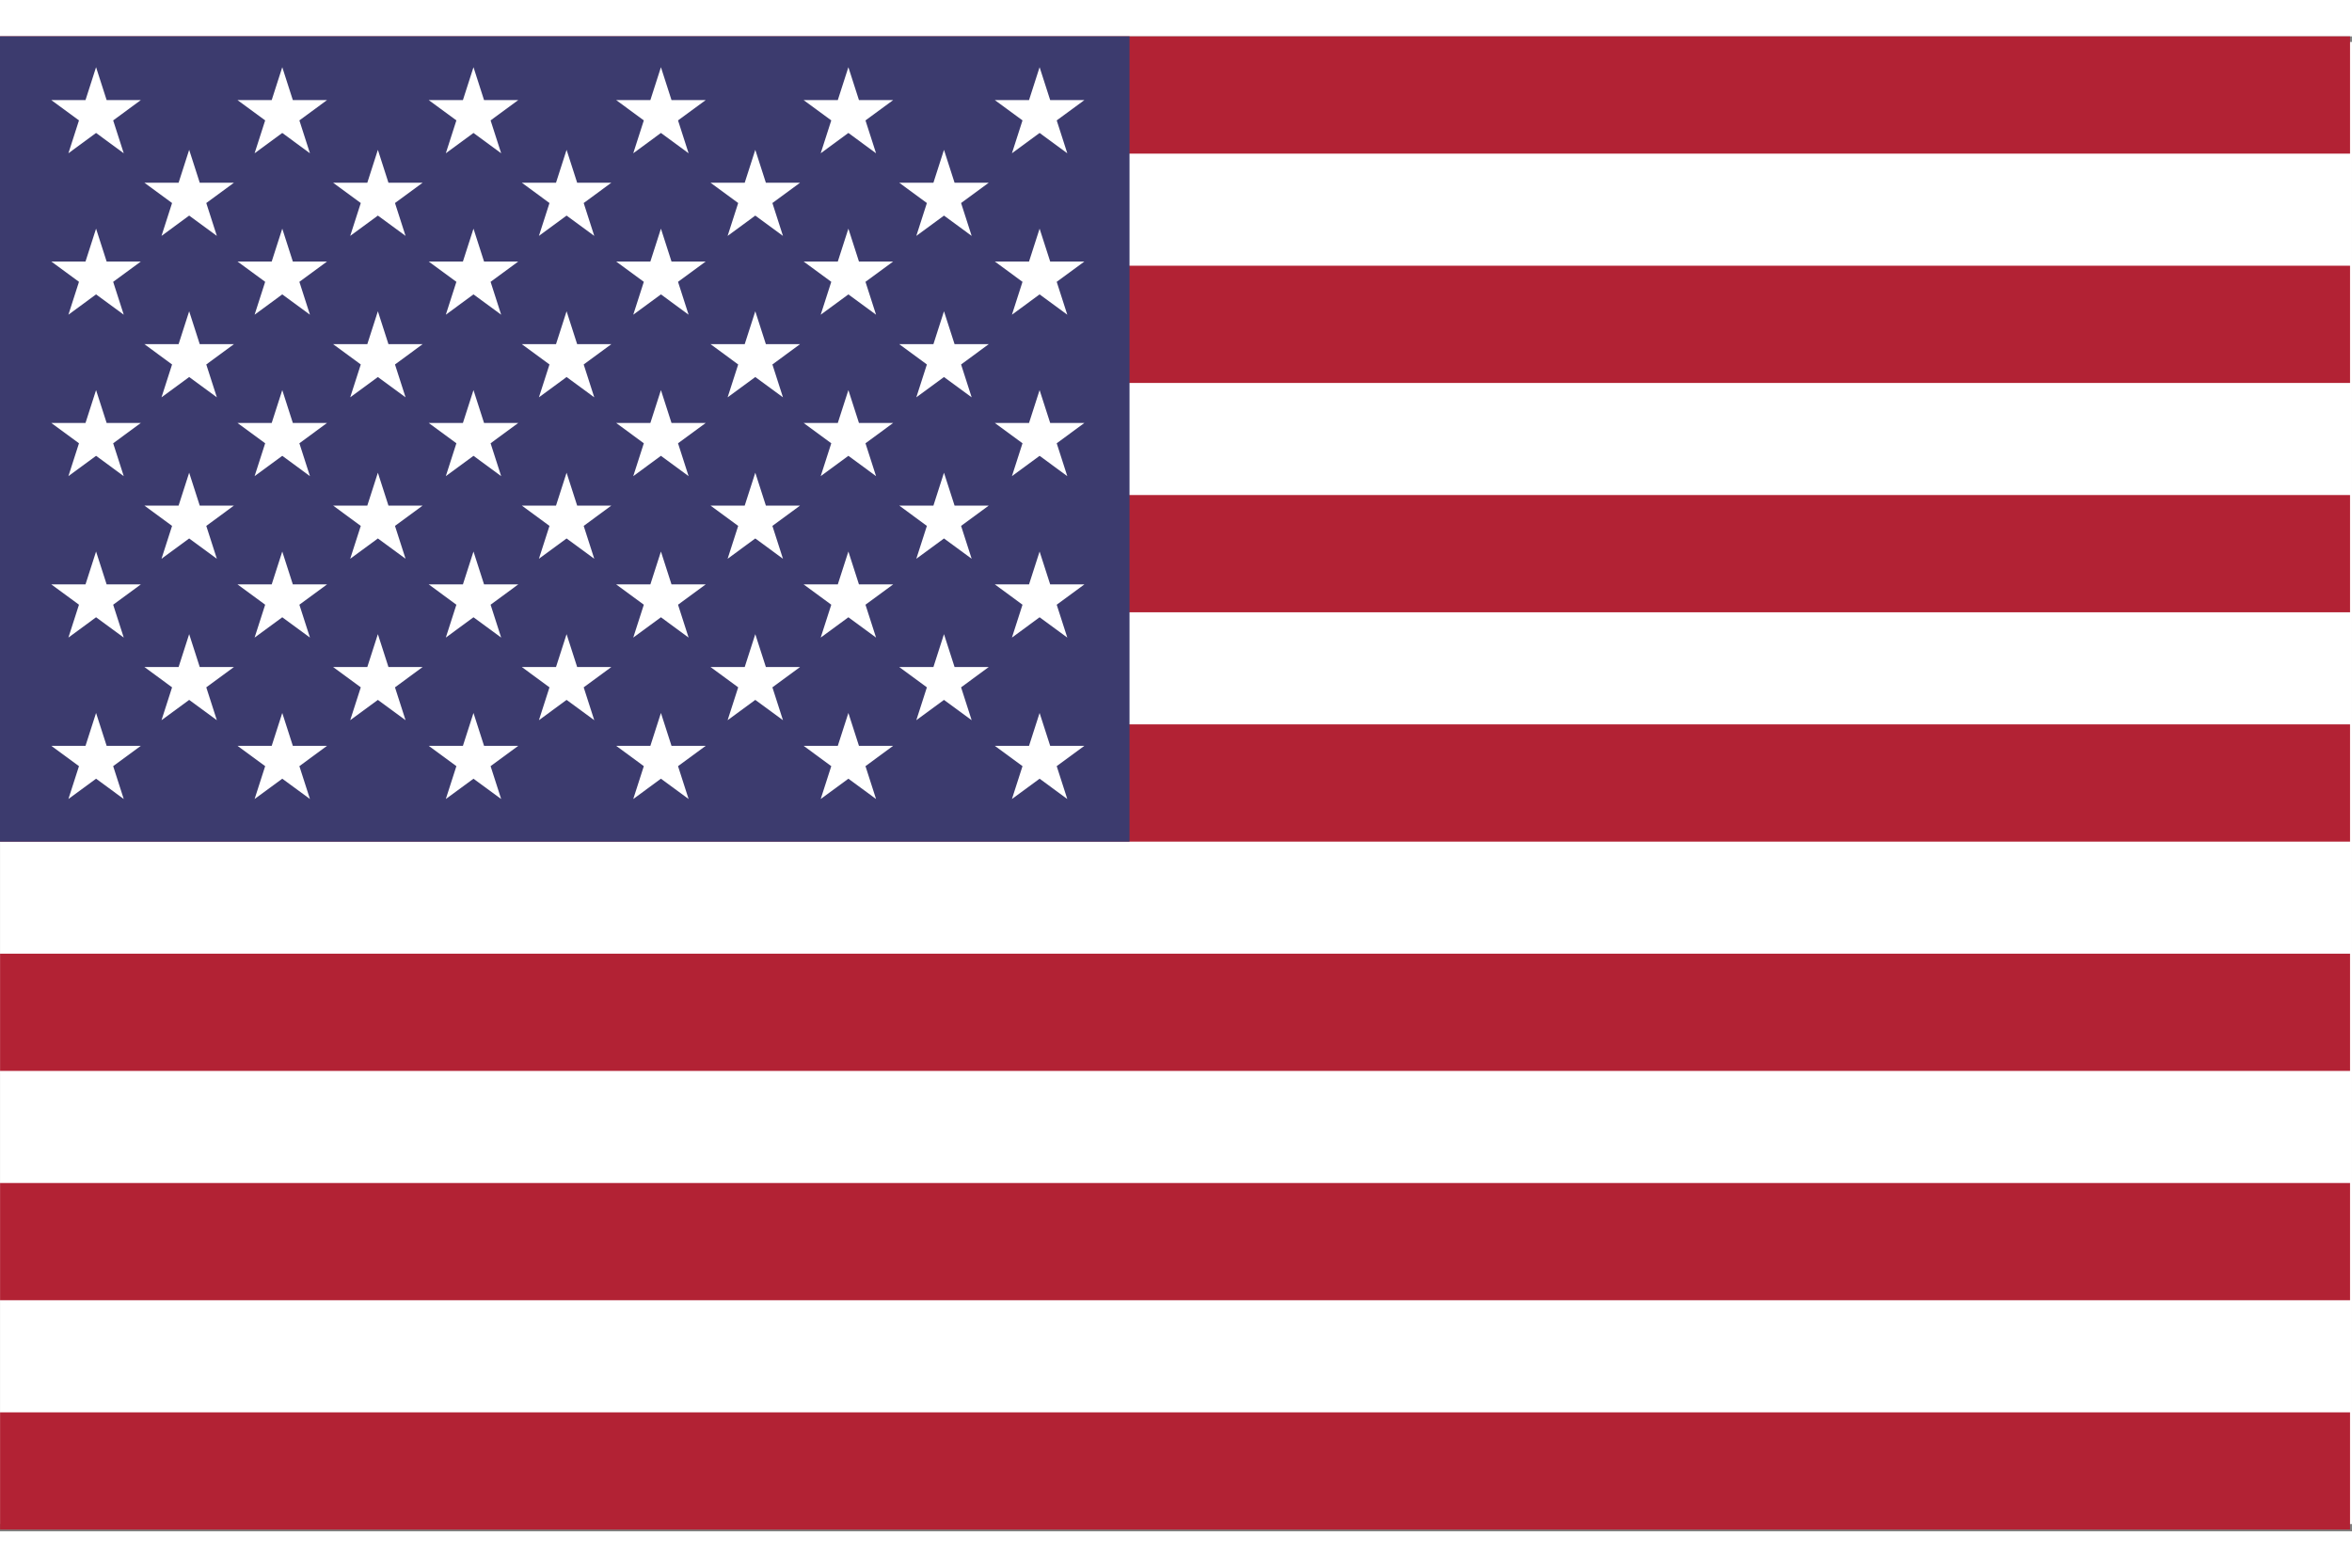    <svg width="51" height="34" viewBox="0 0 571 363" fill="none" xmlns="http://www.w3.org/2000/svg">
                            <rect x="0" y="0" width="571" height="363" fill="#808080" stroke="none"/>
                            <g clip-path="url(#clip0_10245_896)">
                                <path d="M570.997 1.357H0.008V361.237H570.997V1.357Z" fill="white" />
                                <path d="M570.525 0.003H0.016V28.471H570.525V0.003Z" fill="#B22234" />
                                <path d="M570.525 55.688H0.016V84.156H570.525V55.688Z" fill="#B22234" />
                                <path d="M570.525 111.373H0.016V139.841H570.525V111.373Z" fill="#B22234" />
                                <path d="M570.525 167.058H0.016V195.526H570.525V167.058Z" fill="#B22234" />
                                <path d="M570.525 222.74H0.016V251.207H570.525V222.74Z" fill="#B22234" />
                                <path d="M570.525 278.425H0.016V306.892H570.525V278.425Z" fill="#B22234" />
                                <path d="M570.525 334.109H0.016V362.577H570.525V334.109Z" fill="#B22234" />
                                <path d="M274.215 0H0V195.533H274.215V0Z" fill="#3C3B6E" />
                                <path d="M23.323 7.486L25.889 15.47H34.194L27.474 20.401L30.043 28.385L23.323 23.45L16.607 28.385L19.173 20.401L12.453 15.47H20.758L23.323 7.486Z" fill="white" />
                                <path d="M45.925 27.549L48.491 35.533H56.795L50.079 40.467L52.645 48.447L45.925 43.516L39.209 48.447L41.774 40.467L35.055 35.533H43.359L45.925 27.549Z" fill="white" />
                                <path d="M45.925 66.752L48.491 74.732H56.795L50.079 79.667L52.645 87.647L45.925 82.716L39.209 87.647L41.774 79.667L35.055 74.732H43.359L45.925 66.752Z" fill="white" />
                                <path d="M45.925 105.952L48.491 113.932H56.795L50.079 118.867L52.645 126.847L45.925 121.916L39.209 126.847L41.774 118.867L35.055 113.932H43.359L45.925 105.952Z" fill="white" />
                                <path d="M45.925 145.152L48.491 153.132H56.795L50.079 158.066L52.645 166.046L45.925 161.115L39.209 166.046L41.774 158.066L35.055 153.132H43.359L45.925 145.152Z" fill="white" />
                                <path d="M91.738 27.549L94.303 35.533H102.608L95.892 40.467L98.457 48.447L91.738 43.516L85.021 48.447L87.587 40.467L80.867 35.533H89.172L91.738 27.549Z" fill="white" />
                                <path d="M91.738 66.752L94.303 74.732H102.608L95.892 79.667L98.457 87.647L91.738 82.716L85.021 87.647L87.587 79.667L80.867 74.732H89.172L91.738 66.752Z" fill="white" />
                                <path d="M91.738 105.952L94.303 113.932H102.608L95.892 118.867L98.457 126.847L91.738 121.916L85.021 126.847L87.587 118.867L80.867 113.932H89.172L91.738 105.952Z" fill="white" />
                                <path d="M91.738 145.152L94.303 153.132H102.608L95.892 158.066L98.457 166.046L91.738 161.115L85.021 166.046L87.587 158.066L80.867 153.132H89.172L91.738 145.152Z" fill="white" />
                                <path d="M137.55 27.549L140.116 35.533H148.42L141.704 40.467L144.27 48.447L137.55 43.516L130.834 48.447L133.399 40.467L126.68 35.533H134.984L137.55 27.549Z" fill="white" />
                                <path d="M137.55 66.752L140.116 74.732H148.42L141.704 79.667L144.27 87.647L137.55 82.716L130.834 87.647L133.399 79.667L126.68 74.732H134.984L137.55 66.752Z" fill="white" />
                                <path d="M137.55 105.952L140.116 113.932H148.42L141.704 118.867L144.27 126.847L137.55 121.916L130.834 126.847L133.399 118.867L126.68 113.932H134.984L137.55 105.952Z" fill="white" />
                                <path d="M137.55 145.152L140.116 153.132H148.42L141.704 158.066L144.27 166.046L137.55 161.115L130.834 166.046L133.399 158.066L126.68 153.132H134.984L137.55 145.152Z" fill="white" />
                                <path d="M183.363 27.549L185.932 35.533H194.236L187.517 40.467L190.082 48.447L183.363 43.516L176.646 48.447L179.212 40.467L172.492 35.533H180.797L183.363 27.549Z" fill="white" />
                                <path d="M183.363 66.752L185.932 74.732H194.236L187.517 79.667L190.082 87.647L183.363 82.716L176.646 87.647L179.212 79.667L172.492 74.732H180.797L183.363 66.752Z" fill="white" />
                                <path d="M183.363 105.952L185.932 113.932H194.236L187.517 118.867L190.082 126.847L183.363 121.916L176.646 126.847L179.212 118.867L172.492 113.932H180.797L183.363 105.952Z" fill="white" />
                                <path d="M183.363 145.152L185.932 153.132H194.236L187.517 158.066L190.082 166.046L183.363 161.115L176.646 166.046L179.212 158.066L172.492 153.132H180.797L183.363 145.152Z" fill="white" />
                                <path d="M229.172 27.549L231.741 35.533H240.042L233.326 40.467L235.891 48.447L229.172 43.516L222.455 48.447L225.021 40.467L218.305 35.533H226.609L229.172 27.549Z" fill="white" />
                                <path d="M229.172 66.752L231.741 74.732H240.042L233.326 79.667L235.891 87.647L229.172 82.716L222.455 87.647L225.021 79.667L218.305 74.732H226.609L229.172 66.752Z" fill="white" />
                                <path d="M229.172 105.952L231.741 113.932H240.042L233.326 118.867L235.891 126.847L229.172 121.916L222.455 126.847L225.021 118.867L218.305 113.932H226.609L229.172 105.952Z" fill="white" />
                                <path d="M229.172 145.152L231.741 153.132H240.042L233.326 158.066L235.891 166.046L229.172 161.115L222.455 166.046L225.021 158.066L218.305 153.132H226.609L229.172 145.152Z" fill="white" />
                                <path d="M23.323 46.69L25.889 54.67H34.194L27.474 59.601L30.043 67.584L23.323 62.65L16.607 67.584L19.173 59.601L12.453 54.67H20.758L23.323 46.69Z" fill="white" />
                                <path d="M23.323 85.889L25.889 93.869H34.194L27.474 98.804L30.043 106.784L23.323 101.85L16.607 106.784L19.173 98.804L12.453 93.869H20.758L23.323 85.889Z" fill="white" />
                                <path d="M23.323 125.089L25.889 133.069H34.194L27.474 138.004L30.043 145.984L23.323 141.053L16.607 145.984L19.173 138.004L12.453 133.069H20.758L23.323 125.089Z" fill="white" />
                                <path d="M23.323 164.289L25.889 172.269H34.194L27.474 177.203L30.043 185.184L23.323 180.253L16.607 185.184L19.173 177.203L12.453 172.269H20.758L23.323 164.289Z" fill="white" />
                                <path d="M68.527 7.486L71.092 15.47H79.397L72.681 20.401L75.246 28.385L68.527 23.45L61.81 28.385L64.376 20.401L57.656 15.47H65.961L68.527 7.486Z" fill="white" />
                                <path d="M68.527 46.69L71.092 54.67H79.397L72.681 59.601L75.246 67.584L68.527 62.65L61.81 67.584L64.376 59.601L57.656 54.67H65.961L68.527 46.69Z" fill="white" />
                                <path d="M68.527 85.889L71.092 93.869H79.397L72.681 98.804L75.246 106.784L68.527 101.85L61.81 106.784L64.376 98.804L57.656 93.869H65.961L68.527 85.889Z" fill="white" />
                                <path d="M68.527 125.089L71.092 133.069H79.397L72.681 138.004L75.246 145.984L68.527 141.053L61.81 145.984L64.376 138.004L57.656 133.069H65.961L68.527 125.089Z" fill="white" />
                                <path d="M68.527 164.289L71.092 172.269H79.397L72.681 177.203L75.246 185.184L68.527 180.253L61.81 185.184L64.376 177.203L57.656 172.269H65.961L68.527 164.289Z" fill="white" />
                                <path d="M114.949 7.486L117.514 15.47H125.819L119.103 20.401L121.668 28.385L114.949 23.45L108.232 28.385L110.798 20.401L104.078 15.47H112.383L114.949 7.486Z" fill="white" />
                                <path d="M114.949 46.69L117.514 54.67H125.819L119.103 59.601L121.668 67.584L114.949 62.65L108.232 67.584L110.798 59.601L104.078 54.67H112.383L114.949 46.69Z" fill="white" />
                                <path d="M114.949 85.889L117.514 93.869H125.819L119.103 98.804L121.668 106.784L114.949 101.85L108.232 106.784L110.798 98.804L104.078 93.869H112.383L114.949 85.889Z" fill="white" />
                                <path d="M114.949 125.089L117.514 133.069H125.819L119.103 138.004L121.668 145.984L114.949 141.053L108.232 145.984L110.798 138.004L104.078 133.069H112.383L114.949 125.089Z" fill="white" />
                                <path d="M114.949 164.289L117.514 172.269H125.819L119.103 177.203L121.668 185.184L114.949 180.253L108.232 185.184L110.798 177.203L104.078 172.269H112.383L114.949 164.289Z" fill="white" />
                                <path d="M160.456 7.486L163.022 15.47H171.327L164.607 20.401L167.173 28.385L160.456 23.45L153.737 28.385L156.302 20.401L149.586 15.47H157.891L160.456 7.486Z" fill="white" />
                                <path d="M160.456 46.69L163.022 54.67H171.327L164.607 59.601L167.173 67.584L160.456 62.65L153.737 67.584L156.302 59.601L149.586 54.67H157.891L160.456 46.69Z" fill="white" />
                                <path d="M160.456 85.889L163.022 93.869H171.327L164.607 98.804L167.173 106.784L160.456 101.85L153.737 106.784L156.302 98.804L149.586 93.869H157.891L160.456 85.889Z" fill="white" />
                                <path d="M160.456 125.089L163.022 133.069H171.327L164.607 138.004L167.173 145.984L160.456 141.053L153.737 145.984L156.302 138.004L149.586 133.069H157.891L160.456 125.089Z" fill="white" />
                                <path d="M160.456 164.289L163.022 172.269H171.327L164.607 177.203L167.173 185.184L160.456 180.253L153.737 185.184L156.302 177.203L149.586 172.269H157.891L160.456 164.289Z" fill="white" />
                                <path d="M205.964 7.486L208.53 15.47H216.835L210.115 20.401L212.68 28.385L205.964 23.45L199.244 28.385L201.81 20.401L195.094 15.47H203.395L205.964 7.486Z" fill="white" />
                                <path d="M205.964 46.69L208.53 54.67H216.835L210.115 59.601L212.68 67.584L205.964 62.65L199.244 67.584L201.81 59.601L195.094 54.67H203.395L205.964 46.69Z" fill="white" />
                                <path d="M205.964 85.889L208.53 93.869H216.835L210.115 98.804L212.68 106.784L205.964 101.85L199.244 106.784L201.81 98.804L195.094 93.869H203.395L205.964 85.889Z" fill="white" />
                                <path d="M205.964 125.089L208.53 133.069H216.835L210.115 138.004L212.68 145.984L205.964 141.053L199.244 145.984L201.81 138.004L195.094 133.069H203.395L205.964 125.089Z" fill="white" />
                                <path d="M205.964 164.289L208.53 172.269H216.835L210.115 177.203L212.68 185.184L205.964 180.253L199.244 185.184L201.81 177.203L195.094 172.269H203.395L205.964 164.289Z" fill="white" />
                                <path d="M252.386 7.486L254.955 15.47H263.26L256.54 20.401L259.106 28.385L252.386 23.45L245.67 28.385L248.235 20.401L241.516 15.47H249.82L252.386 7.486Z" fill="white" />
                                <path d="M252.386 46.69L254.955 54.67H263.26L256.54 59.601L259.106 67.584L252.386 62.65L245.67 67.584L248.235 59.601L241.516 54.67H249.82L252.386 46.69Z" fill="white" />
                                <path d="M252.386 85.889L254.955 93.869H263.26L256.54 98.804L259.106 106.784L252.386 101.85L245.67 106.784L248.235 98.804L241.516 93.869H249.82L252.386 85.889Z" fill="white" />
                                <path d="M252.386 125.089L254.955 133.069H263.26L256.54 138.004L259.106 145.984L252.386 141.053L245.67 145.984L248.235 138.004L241.516 133.069H249.82L252.386 125.089Z" fill="white" />
                                <path d="M252.386 164.289L254.955 172.269H263.26L256.54 177.203L259.106 185.184L252.386 180.253L245.67 185.184L248.235 177.203L241.516 172.269H249.82L252.386 164.289Z" fill="white" />
                            </g>
                            <defs>
                                <clipPath id="clip0_10245_896">
                                    <rect width="571" height="362.577" fill="white" />
                                </clipPath>
                            </defs>
                        </svg>
